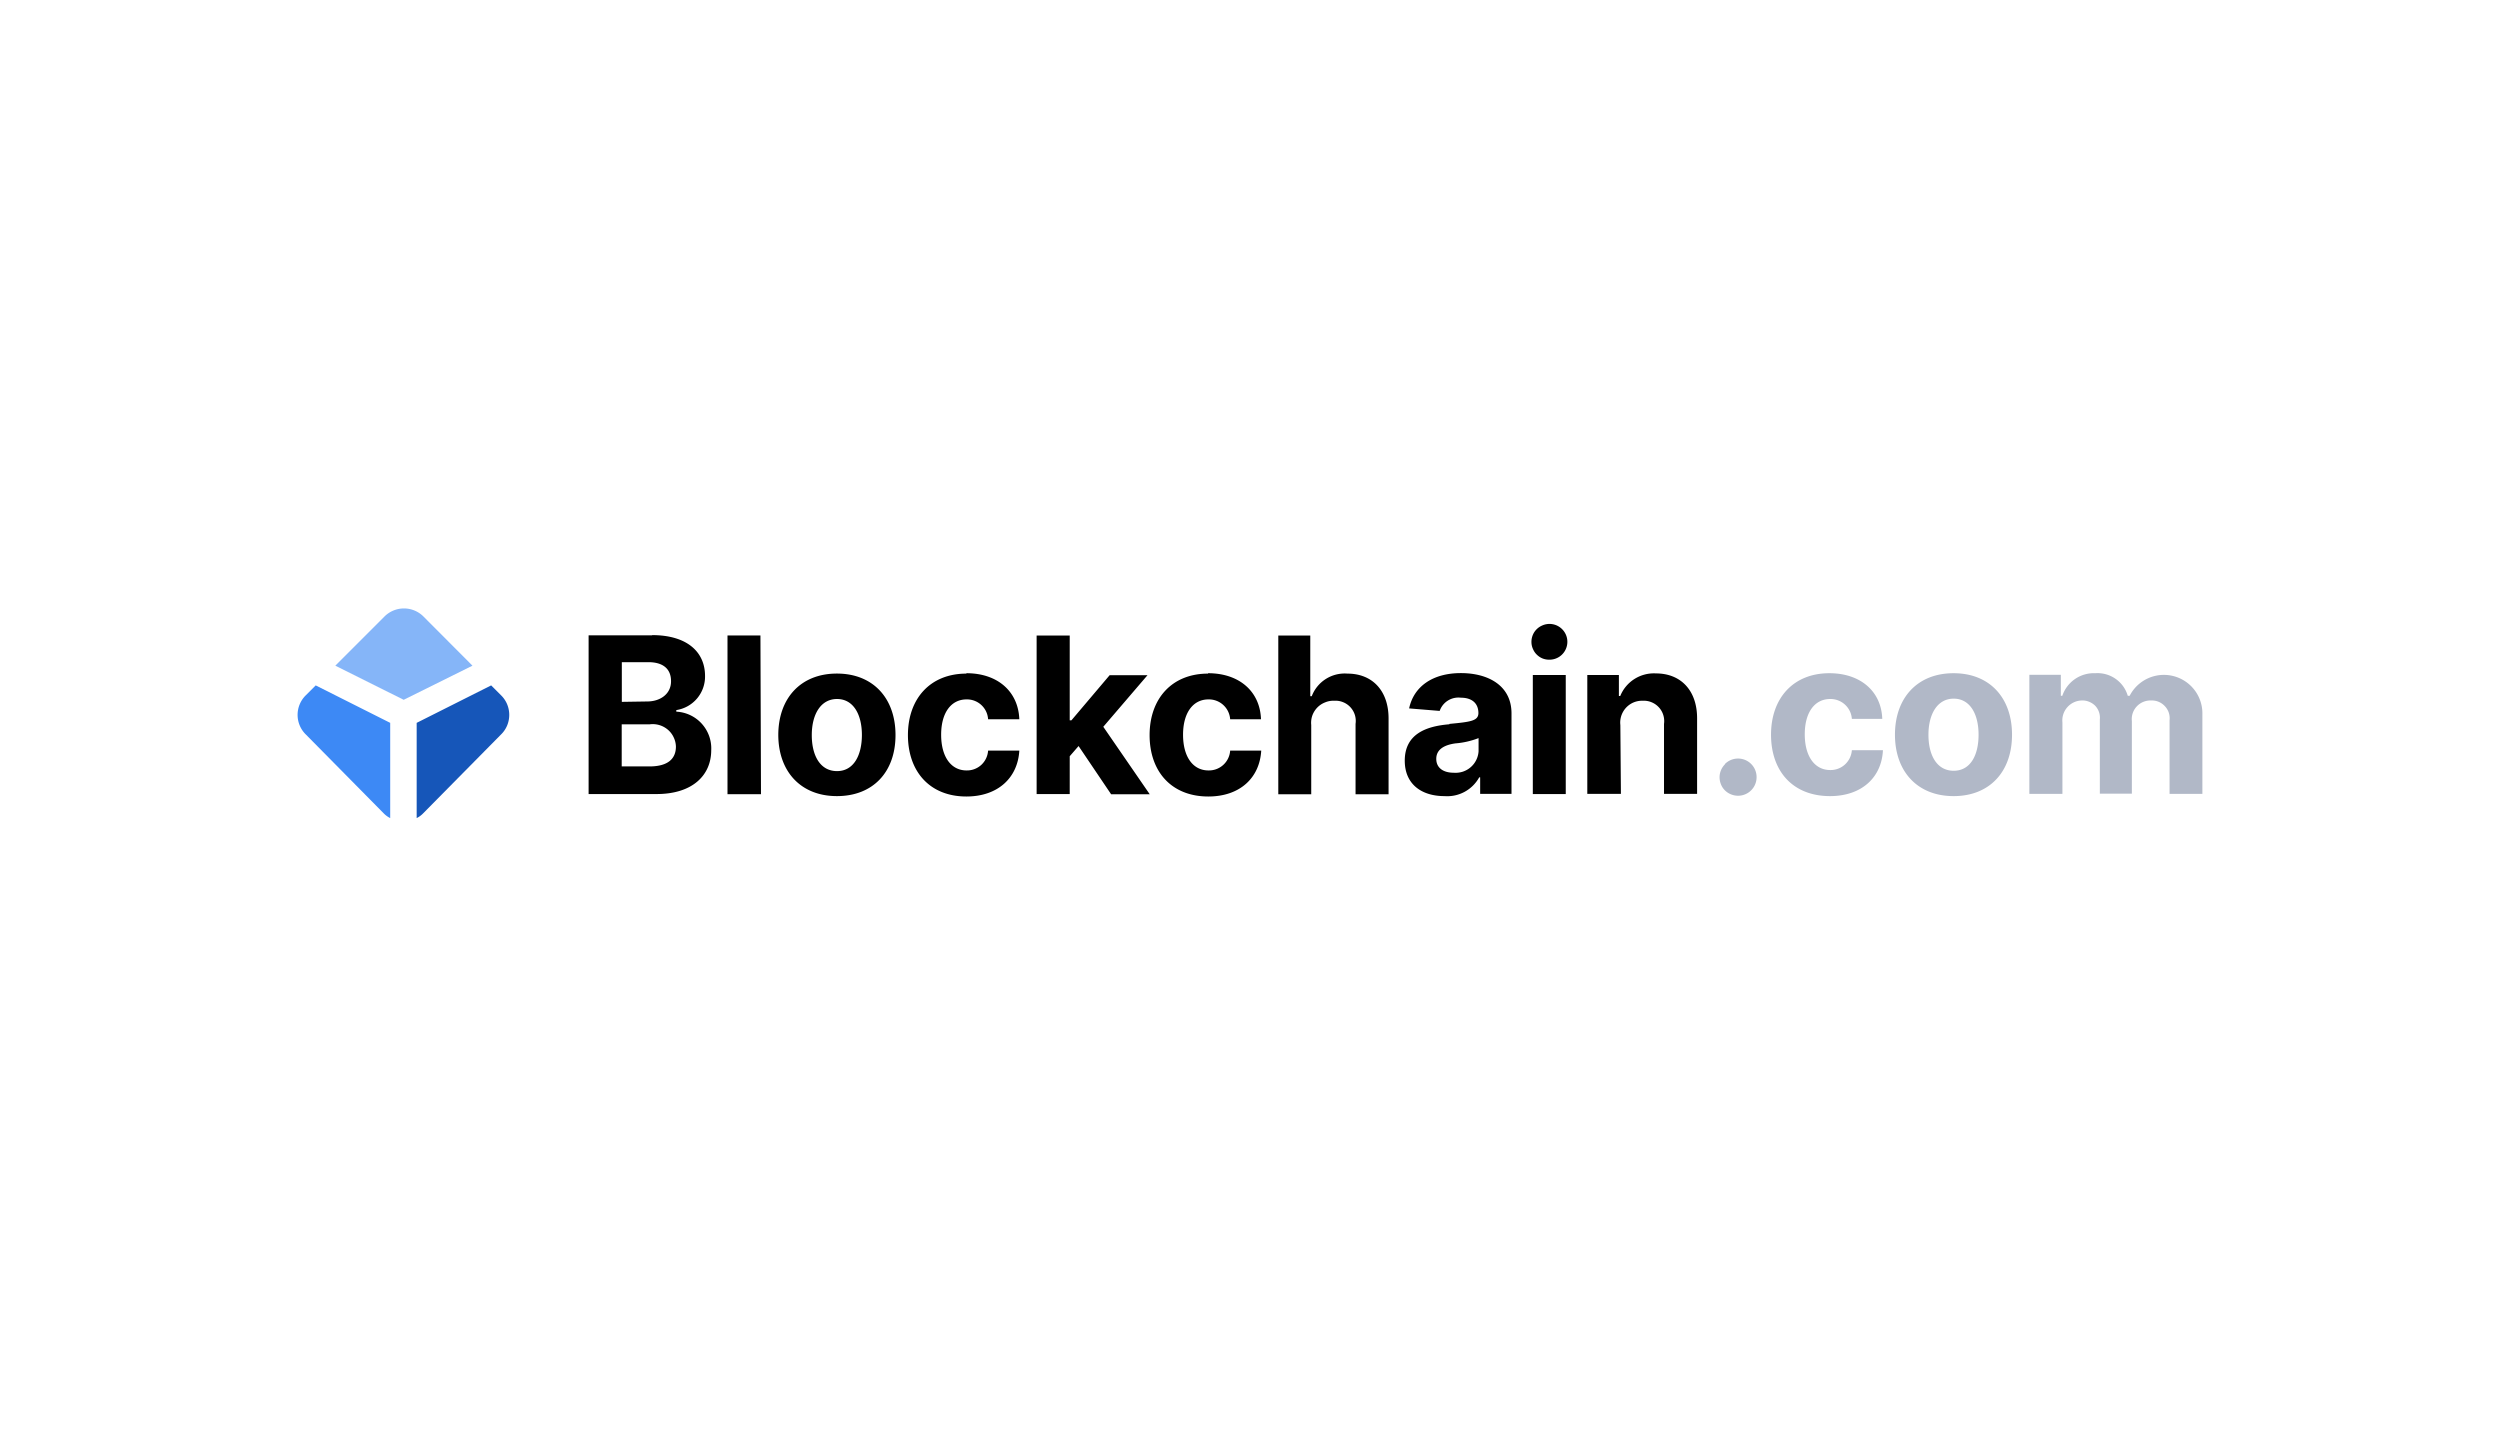 <svg id="Layer_1" data-name="Layer 1" xmlns="http://www.w3.org/2000/svg" xmlns:xlink="http://www.w3.org/1999/xlink" viewBox="0 0 630 360"><defs><style>.cls-1{fill:none;}.cls-2{clip-path:url(#clip-path);}.cls-3{fill:#3d89f5;}.cls-4{fill:#1656b9;}.cls-5{fill:#85b5f8;}.cls-6{fill:#b1b8c7;fill-rule:evenodd;}</style><clipPath id="clip-path"><rect class="cls-1" x="75" y="153.33" width="480" height="53.33"/></clipPath></defs><title>261_white</title><g class="cls-2"><path class="cls-3" d="M79.56,172.72l-2.43,2.43a6.92,6.92,0,0,0,0,10L96.73,205a6.06,6.06,0,0,0,1.6,1.16v-24Z"/><path class="cls-4" d="M123.77,172.72l2.43,2.43a6.92,6.92,0,0,1,1.58,2.28,7,7,0,0,1,0,5.44,6.92,6.92,0,0,1-1.58,2.28L106.6,205a5.9,5.9,0,0,1-1.6,1.16v-24Z"/><path class="cls-5" d="M119.06,167.75l-12.26-12.3a6.95,6.95,0,0,0-10,0l-12.3,12.3,17.23,8.6Z"/><path d="M385.93,162a4.55,4.55,0,0,1,.63-2.57,4.48,4.48,0,0,1,2-1.77,4.48,4.48,0,0,1,5,.8,4.49,4.49,0,0,1,1.1,4.93,4.49,4.49,0,0,1-4.18,2.85,4.6,4.6,0,0,1-1.68-.28,4.35,4.35,0,0,1-1.44-.91,4.16,4.16,0,0,1-1-1.39A4.3,4.3,0,0,1,385.93,162Zm.34,8.1h8.3v30h-8.3Zm-221.94-10h-16v40h17.14c9,0,13.76-4.7,13.76-11.06a9.26,9.26,0,0,0-8.8-9.7v-.4a8.53,8.53,0,0,0,7.24-8.6C177.67,164.32,173.17,160.05,164.33,160.05Zm4.77,11.6c0,3.17-2.7,5.07-6,5.07l-6.4.1v-10h6.53C167,166.82,169.1,168.49,169.1,171.65Zm1.23,16.44c0,3-1.93,5-6.66,5h-7v-10.6h7a5.87,5.87,0,0,1,4.6,1.32,5.67,5.67,0,0,1,1.49,1.94A5.74,5.74,0,0,1,170.33,188.09Zm13,12h8.44l-.14-40h-8.3Zm12.8-14.9c0-9.3,5.67-15.5,14.77-15.5s14.77,6.2,14.77,15.5S220,200.62,210.9,200.62,196.13,194.42,196.13,185.15Zm21.07,0c0-5.23-2.17-9.09-6.27-9.09s-6.36,3.87-6.36,9.1,2.16,9.07,6.36,9.07S217.2,190.36,217.2,185.14Zm26.33-15.49c-9.1,0-14.73,6.3-14.73,15.5s5.53,15.47,14.73,15.47c7.9,0,12.94-4.67,13.34-11.57H249a5.38,5.38,0,0,1-1.71,3.6,5.33,5.33,0,0,1-3.72,1.4c-3.9,0-6.4-3.43-6.4-9s2.53-8.9,6.4-8.9a5.33,5.33,0,0,1,5.43,5h7.87C256.6,174.22,251.37,169.65,243.53,169.65Zm17.7-9.6h8.34v21.37H270l9.63-11.37h9.54l-11.14,13,11.7,17H280L271.8,188l-2.23,2.57v9.53h-8.34Zm43.2,9.6c-9.1,0-14.73,6.3-14.73,15.5s5.53,15.47,14.8,15.47c7.93,0,12.93-4.67,13.33-11.57H310a5.35,5.35,0,0,1-5.47,5c-3.9,0-6.4-3.43-6.4-9s2.54-8.9,6.4-8.9a5.37,5.37,0,0,1,5.47,5h7.77C317.53,174.22,312.27,169.65,304.43,169.65Zm26,30.4h-8.3v-40h8.06v15.3h.37a8.88,8.88,0,0,1,9-5.7c6.23,0,10.36,4.27,10.36,11.3v19.1H341.6V182.42a5.15,5.15,0,0,0-.17-2.24,5.09,5.09,0,0,0-1.11-1.94,5,5,0,0,0-1.84-1.28,4.94,4.94,0,0,0-2.21-.37,5.36,5.36,0,0,0-2.34.41,5.59,5.59,0,0,0-2,1.33,5.74,5.74,0,0,0-1.23,2,5.56,5.56,0,0,0-.27,2.36Zm34.8-17.63C359.33,183,354,185,354,191.69c0,5.93,4.23,8.93,10,8.93a9.2,9.2,0,0,0,8.76-4.73H373v4.16h7.9V179.79c0-7.17-6.07-10.17-12.74-10.17-7.2,0-11.9,3.43-13.06,8.9l7.7.63a5,5,0,0,1,5.33-3.33c2.83,0,4.43,1.43,4.43,3.9C372.53,181.69,370.5,181.92,365.27,182.42ZM372.6,186v3.33a5.79,5.79,0,0,1-4,5.14,6,6,0,0,1-2.26.26c-2.57,0-4.4-1.17-4.4-3.5s1.93-3.5,4.86-3.9A20.44,20.44,0,0,0,372.6,186ZM400,200.05h8.47l-.14-17.33a5.52,5.52,0,0,1,3.36-5.72,5.53,5.53,0,0,1,2.31-.41,5,5,0,0,1,2.2.38,5.12,5.12,0,0,1,3.13,5.45v17.63h8.34V181c0-7-4.1-11.3-10.37-11.3a9.15,9.15,0,0,0-9,5.7h-.34v-5.3H400Z"/><path class="cls-6" d="M519.33,170.05H511.4l0,30h8.33v-18a5,5,0,0,1,1.23-3.82,5,5,0,0,1,3.64-1.71,4.29,4.29,0,0,1,1.84.32,4.54,4.54,0,0,1,1.54,1,4.39,4.39,0,0,1,1.18,3.46v18.7h8.07V181.72a4.68,4.68,0,0,1,1.23-3.7,4.72,4.72,0,0,1,3.6-1.5,4.41,4.41,0,0,1,1.9.33,4.46,4.46,0,0,1,1.58,1.1,4.41,4.41,0,0,1,1,1.66,4.57,4.57,0,0,1,.19,1.91v18.53H555v-20a9.7,9.7,0,0,0-18.33-4.7h-.47a7.94,7.94,0,0,0-8.17-5.7,8.39,8.39,0,0,0-8.33,5.7h-.37Zm-58.33-.4c-9.1,0-14.7,6.3-14.7,15.5s5.5,15.47,14.87,15.47c7.93,0,13-4.67,13.33-11.57h-7.83a5.4,5.4,0,0,1-1.74,3.6,5.34,5.34,0,0,1-3.73,1.4c-3.87,0-6.4-3.43-6.4-9s2.53-8.9,6.4-8.9a5.39,5.39,0,0,1,5.47,5h7.66C474.1,174.22,468.83,169.65,461,169.65Zm-26.29,22.93a4.66,4.66,0,0,0-1.38,3.27,4.81,4.81,0,0,0,.35,1.8,4.45,4.45,0,0,0,1,1.52,4.65,4.65,0,0,0,1.52,1,4.67,4.67,0,0,0,6.46-4.31,4.67,4.67,0,0,0-8-3.31Zm42.82-7.43c0-9.3,5.67-15.5,14.77-15.5s14.73,6.2,14.73,15.5-5.63,15.47-14.73,15.47S477.53,194.42,477.53,185.15Zm21.07,0c0-5.23-2.17-9.09-6.27-9.09s-6.36,3.87-6.36,9.1,2.16,9.07,6.36,9.07S498.6,190.36,498.6,185.14Z"/></g></svg>